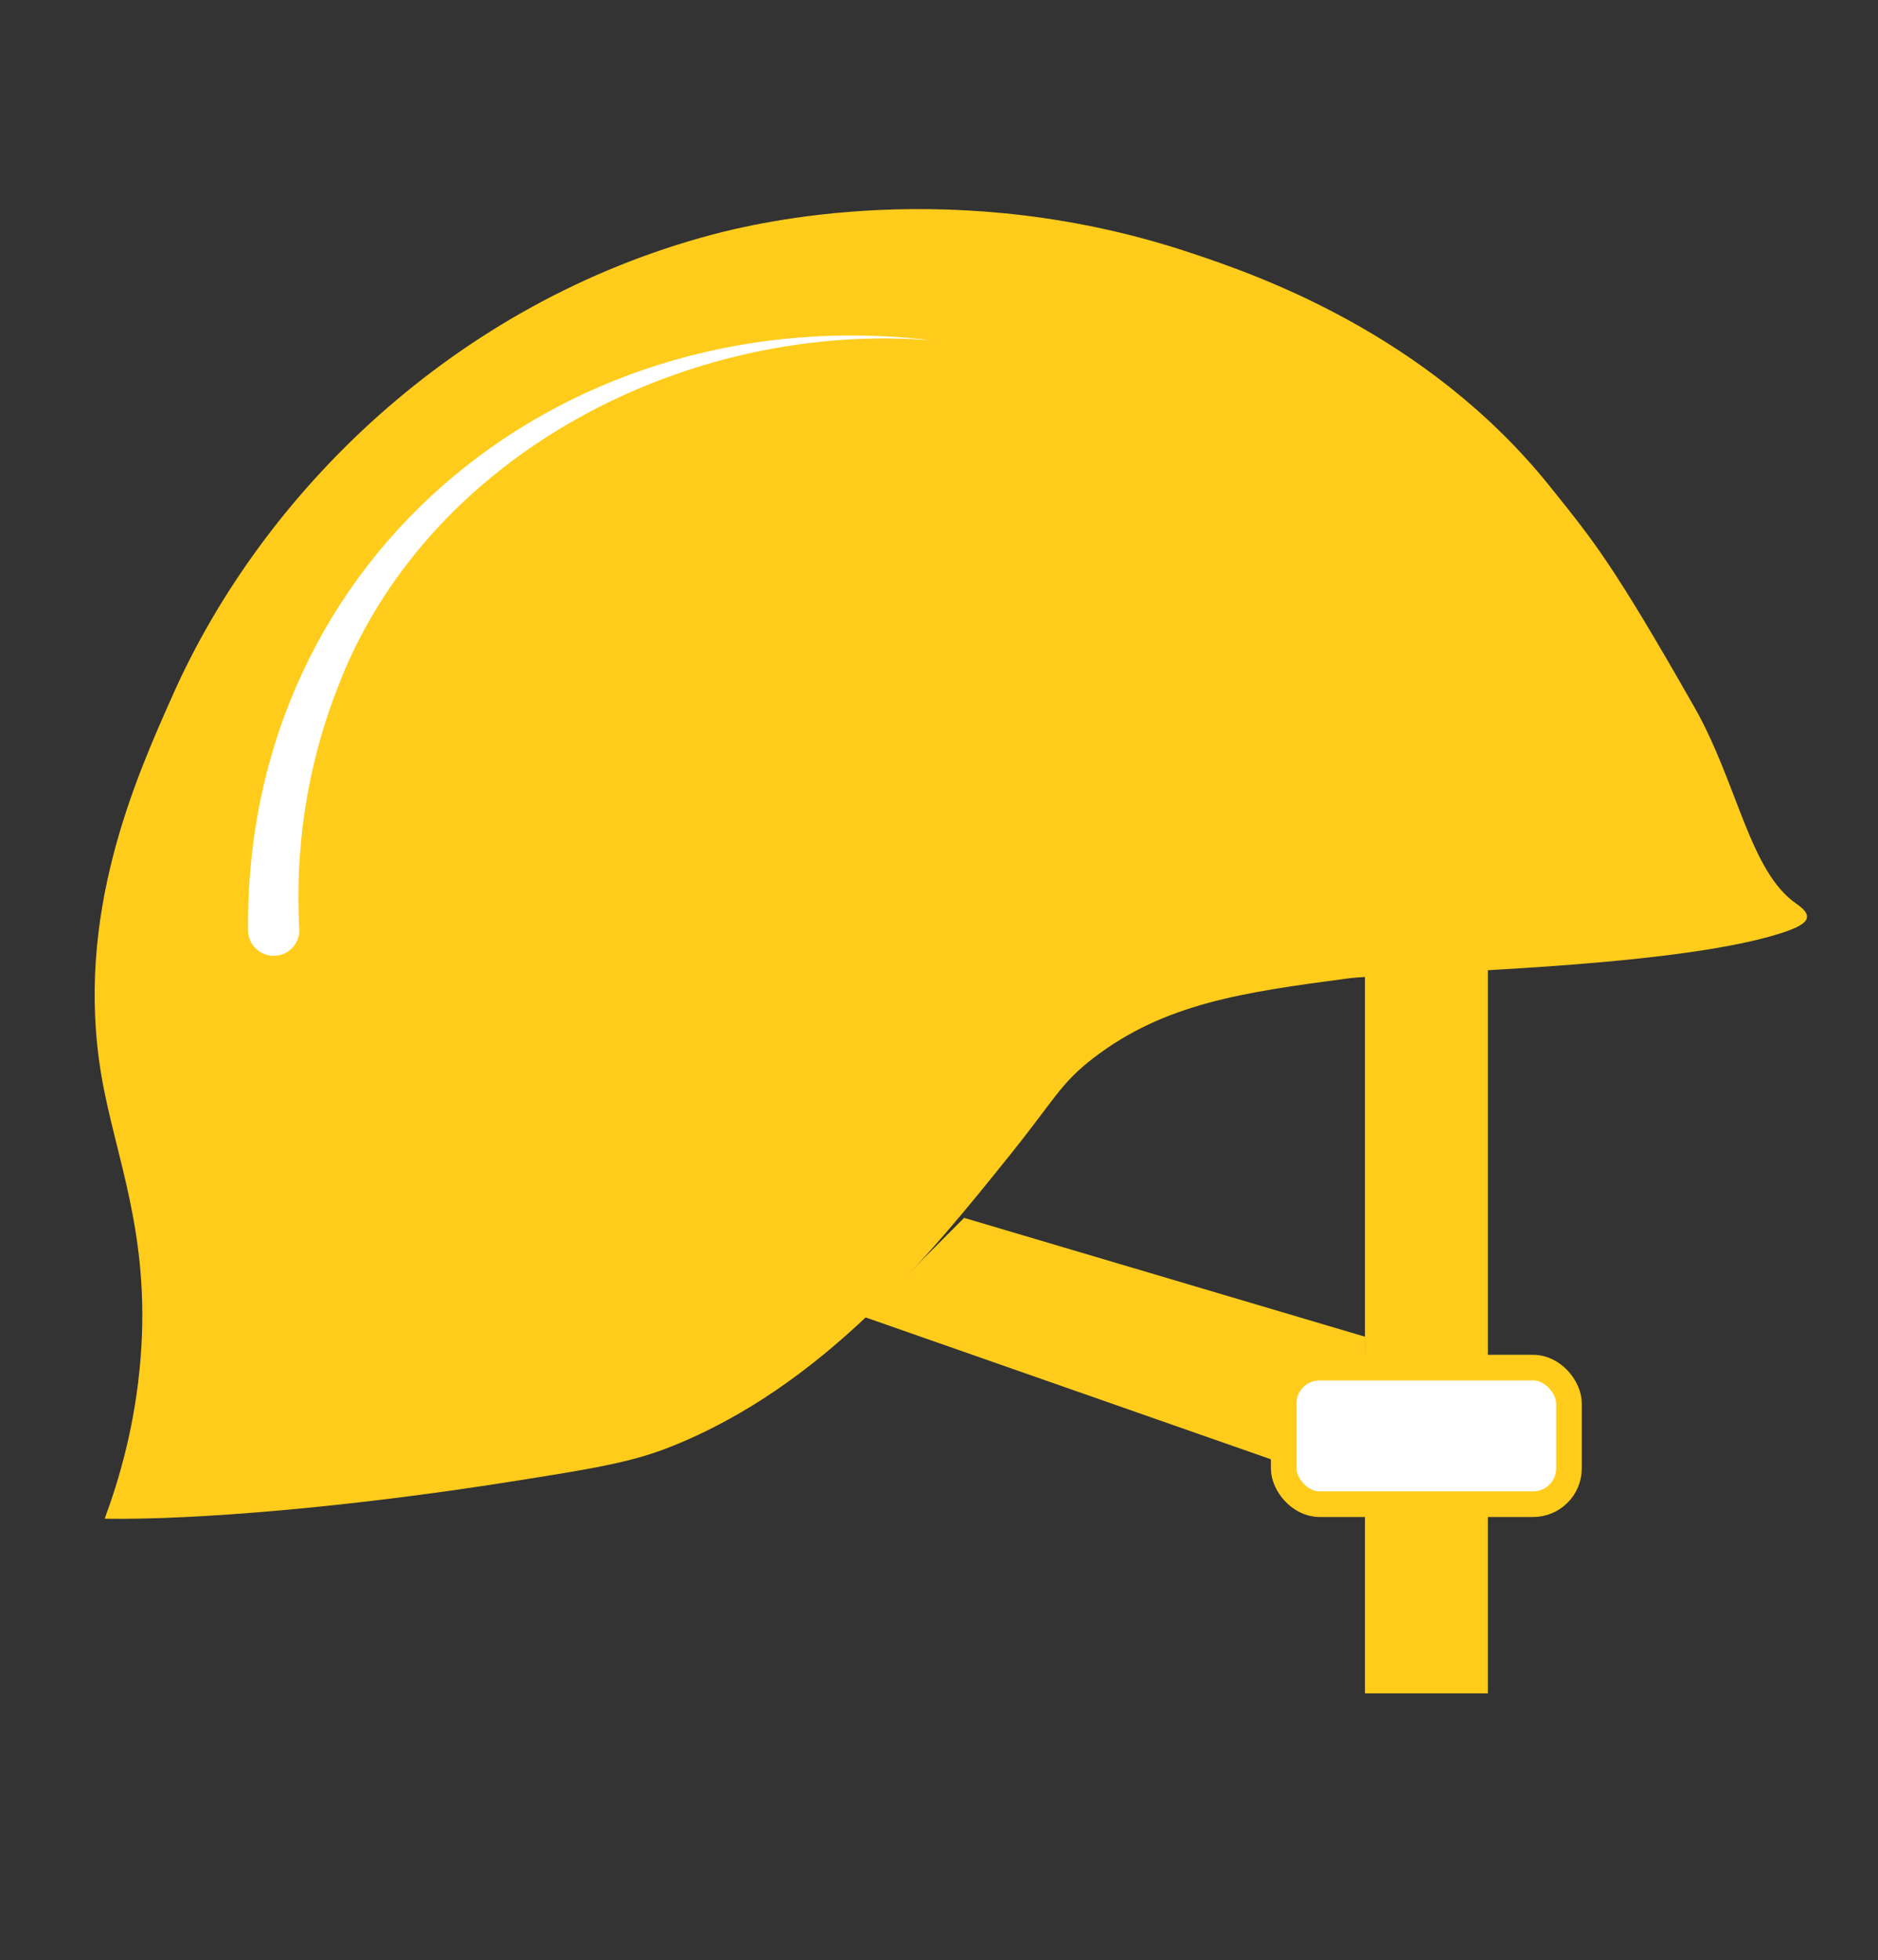 <?xml version="1.0" encoding="UTF-8"?>
<svg id="Military_facitlities" data-name="Military facitlities" xmlns="http://www.w3.org/2000/svg" viewBox="0 0 110 114.81">
  <rect x="0" y="0" width="110" height="114.81" fill="#333333" stroke="none"/>
  <defs>
    <style>
      .cls-1, .cls-2 {
        fill: #fff;
      }

      .cls-3 {
        fill: #ffcc1c;
      }

      .cls-2 {
        stroke: #ffcc1c;
        stroke-linecap: round;
        stroke-linejoin: bevel;
        stroke-width: 1.5px;
      }
    </style>
  </defs>
  <path class="cls-3" d="M6.13,88.95c.81-2.18,1.8-5.45,2.11-9.47,.56-7.26-1.48-11.67-2.3-16.48-1.59-9.38,1.98-17.36,4.21-22.36,5.24-11.73,16.41-22.88,31.61-26.91,2.43-.64,14.24-3.56,28.16,1.14,3.54,1.19,13.64,4.6,20.88,13.64,2.59,3.23,3.66,4.51,8.43,12.88,2.55,4.48,3.24,9.66,6,11.55,1.21,.83,.49,1.27-.99,1.74-6.57,2.08-22.62,2.27-25.32,2.63-6.12,.81-10.71,1.47-14.85,4.64-1.97,1.51-2.22,2.35-4.98,5.78-4.58,5.7-10.86,13.5-19.92,17.05-2.27,.89-4.58,1.26-9.2,1.99-9.43,1.5-18.58,2.27-23.85,2.18"/>
  <path class="cls-1" d="M54.88,19.96c-14.43-1.29-29.98,6.59-35.17,20.49-1.72,4.44-2.44,9.24-2.18,13.95,.05,.83-.59,1.54-1.42,1.58-.85,.05-1.58-.64-1.58-1.49-.2-22.19,18.9-37.26,40.35-34.52h0Z"/>
  <polygon class="cls-3" points="87.15 99.18 79.95 99.18 79.95 57.06 87.15 56.69 87.15 99.18"/>
  <polygon class="cls-3" points="79.95 78.29 79.95 80.57 75.24 85.75 50.67 77.15 56.47 71.33 79.95 78.29"/>
  <rect class="cls-2" x="75.19" y="80.1" width="16.71" height="8" rx="2.1" ry="2.1"/>
</svg>